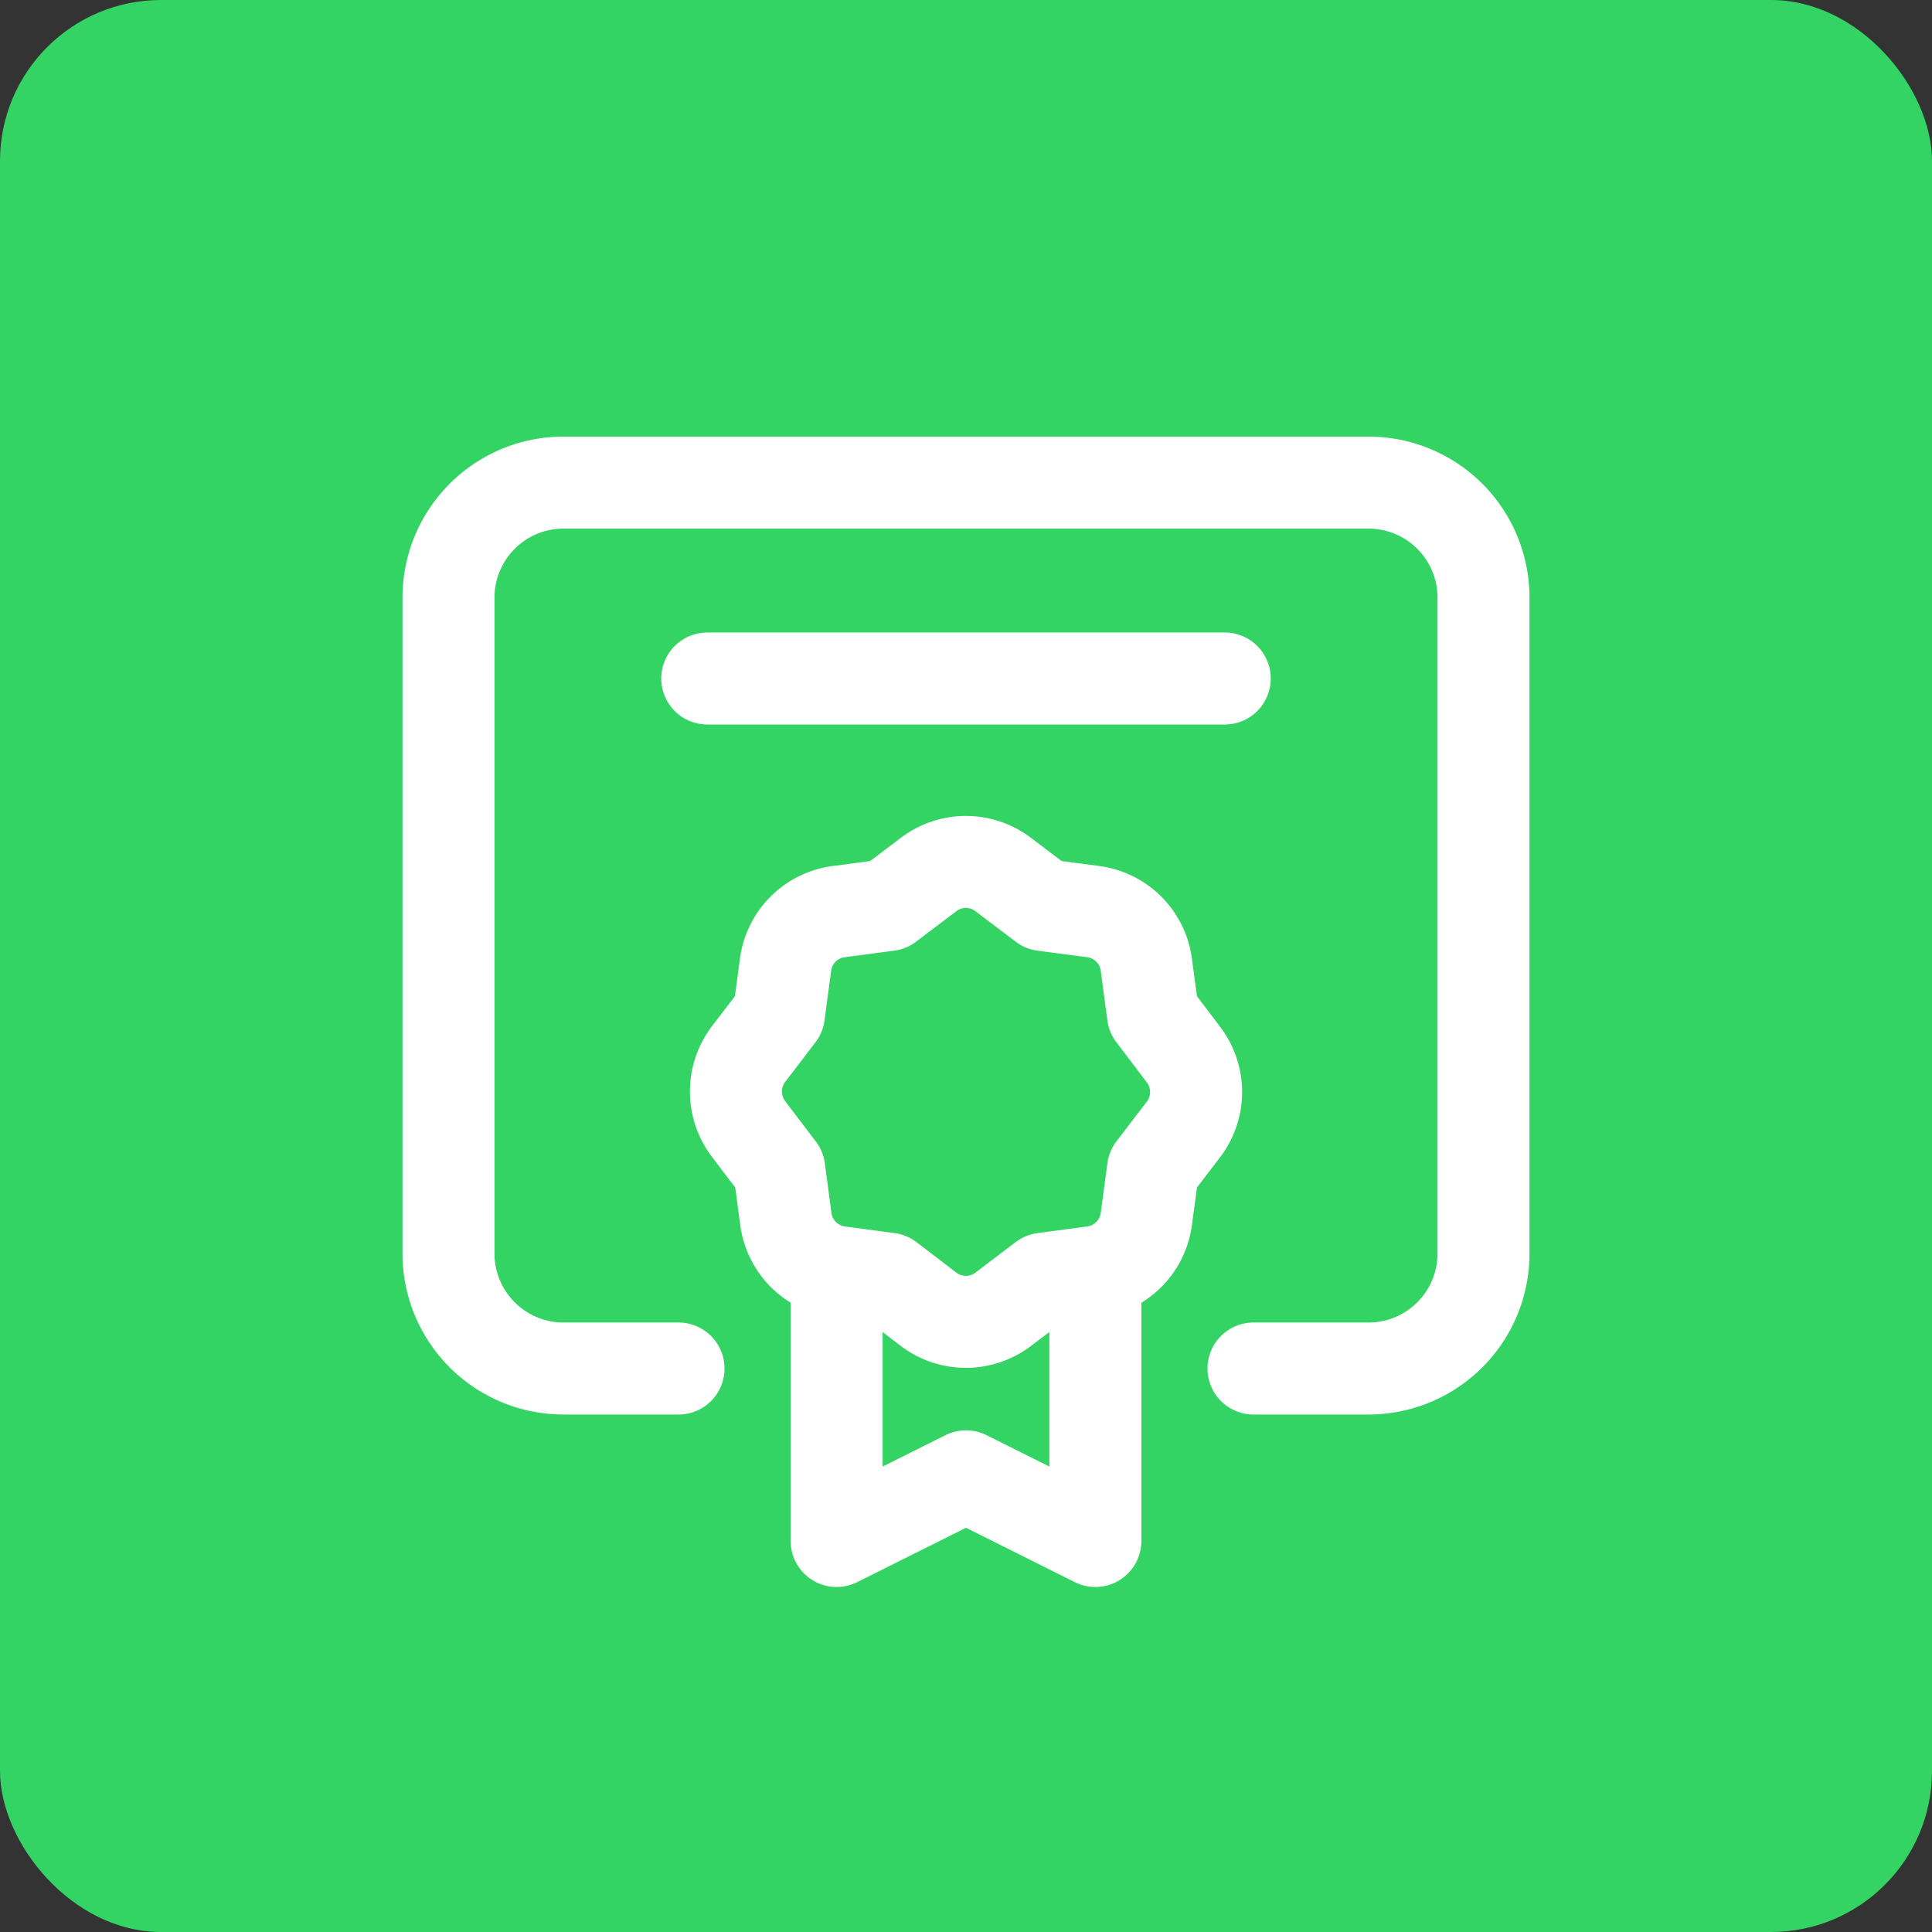 <svg xmlns="http://www.w3.org/2000/svg" width="84" height="84" viewBox="0 0 84 84">
  <rect x="0" y="0" width="84" height="84" fill="#333333" stroke="none"/>
  <g id="Gruppe_167088" data-name="Gruppe 167088" transform="translate(-32241 -615)">
    <rect id="Rechteck_160660" data-name="Rechteck 160660" width="84" height="84" rx="7" transform="translate(32241 615)" fill="#33d463"/>
    <g id="certificate-medal" transform="translate(32253 627)">
      <g id="Gruppe_167074" data-name="Gruppe 167074" transform="translate(7.5 8.983)">
        <path id="Pfad_59934" data-name="Pfad 59934" d="M21,17.5V28.75l-5.625-2.812L9.75,28.75V17.5" transform="translate(7.125 17.267)" fill="none" stroke="#fff" stroke-linecap="round" stroke-linejoin="round" stroke-width="4"/>
        <path id="Pfad_59935" data-name="Pfad 59935" d="M8.552,21.809l1.33,1.75.288,2.163h0a2.68,2.68,0,0,0,2.3,2.3l2.167.29,1.735,1.328h0a2.685,2.685,0,0,0,3.25,0l1.75-1.328h0l2.165-.29h0a2.682,2.682,0,0,0,2.305-2.3l.29-2.167s.67-.877,1.327-1.735h0a2.685,2.685,0,0,0,0-3.25l-1.327-1.75-.29-2.162h0a2.68,2.68,0,0,0-2.3-2.305l-2.17-.287-1.75-1.325h0a2.678,2.678,0,0,0-3.25,0l-1.75,1.325h0l-2.165.287h0a2.678,2.678,0,0,0-2.3,2.3l-.29,2.167L8.54,18.556h0a2.69,2.69,0,0,0,.013,3.252Z" transform="translate(4.498 6.301)" fill="none" stroke="#fff" stroke-linecap="round" stroke-linejoin="round" stroke-width="4"/>
        <path id="Pfad_59936" data-name="Pfad 59936" d="M38,42.111h5a5,5,0,0,0,5-5V8.593h0a5,5,0,0,0-5-5H8a5,5,0,0,0-5,5H3V37.111H3a5,5,0,0,0,5,5h5" transform="translate(-3 -3.593)" fill="none" stroke="#fff" stroke-linecap="round" stroke-linejoin="round" stroke-width="4"/>
        <line id="Linie_4279" data-name="Linie 4279" x2="22.5" transform="translate(11.25 8.517)" fill="none" stroke="#fff" stroke-linecap="round" stroke-linejoin="round" stroke-width="4"/>
      </g>
      <path id="Pfad_59937" data-name="Pfad 59937" d="M0,0H60V60H0Z" fill="none"/>
    </g>
  </g>
</svg>
